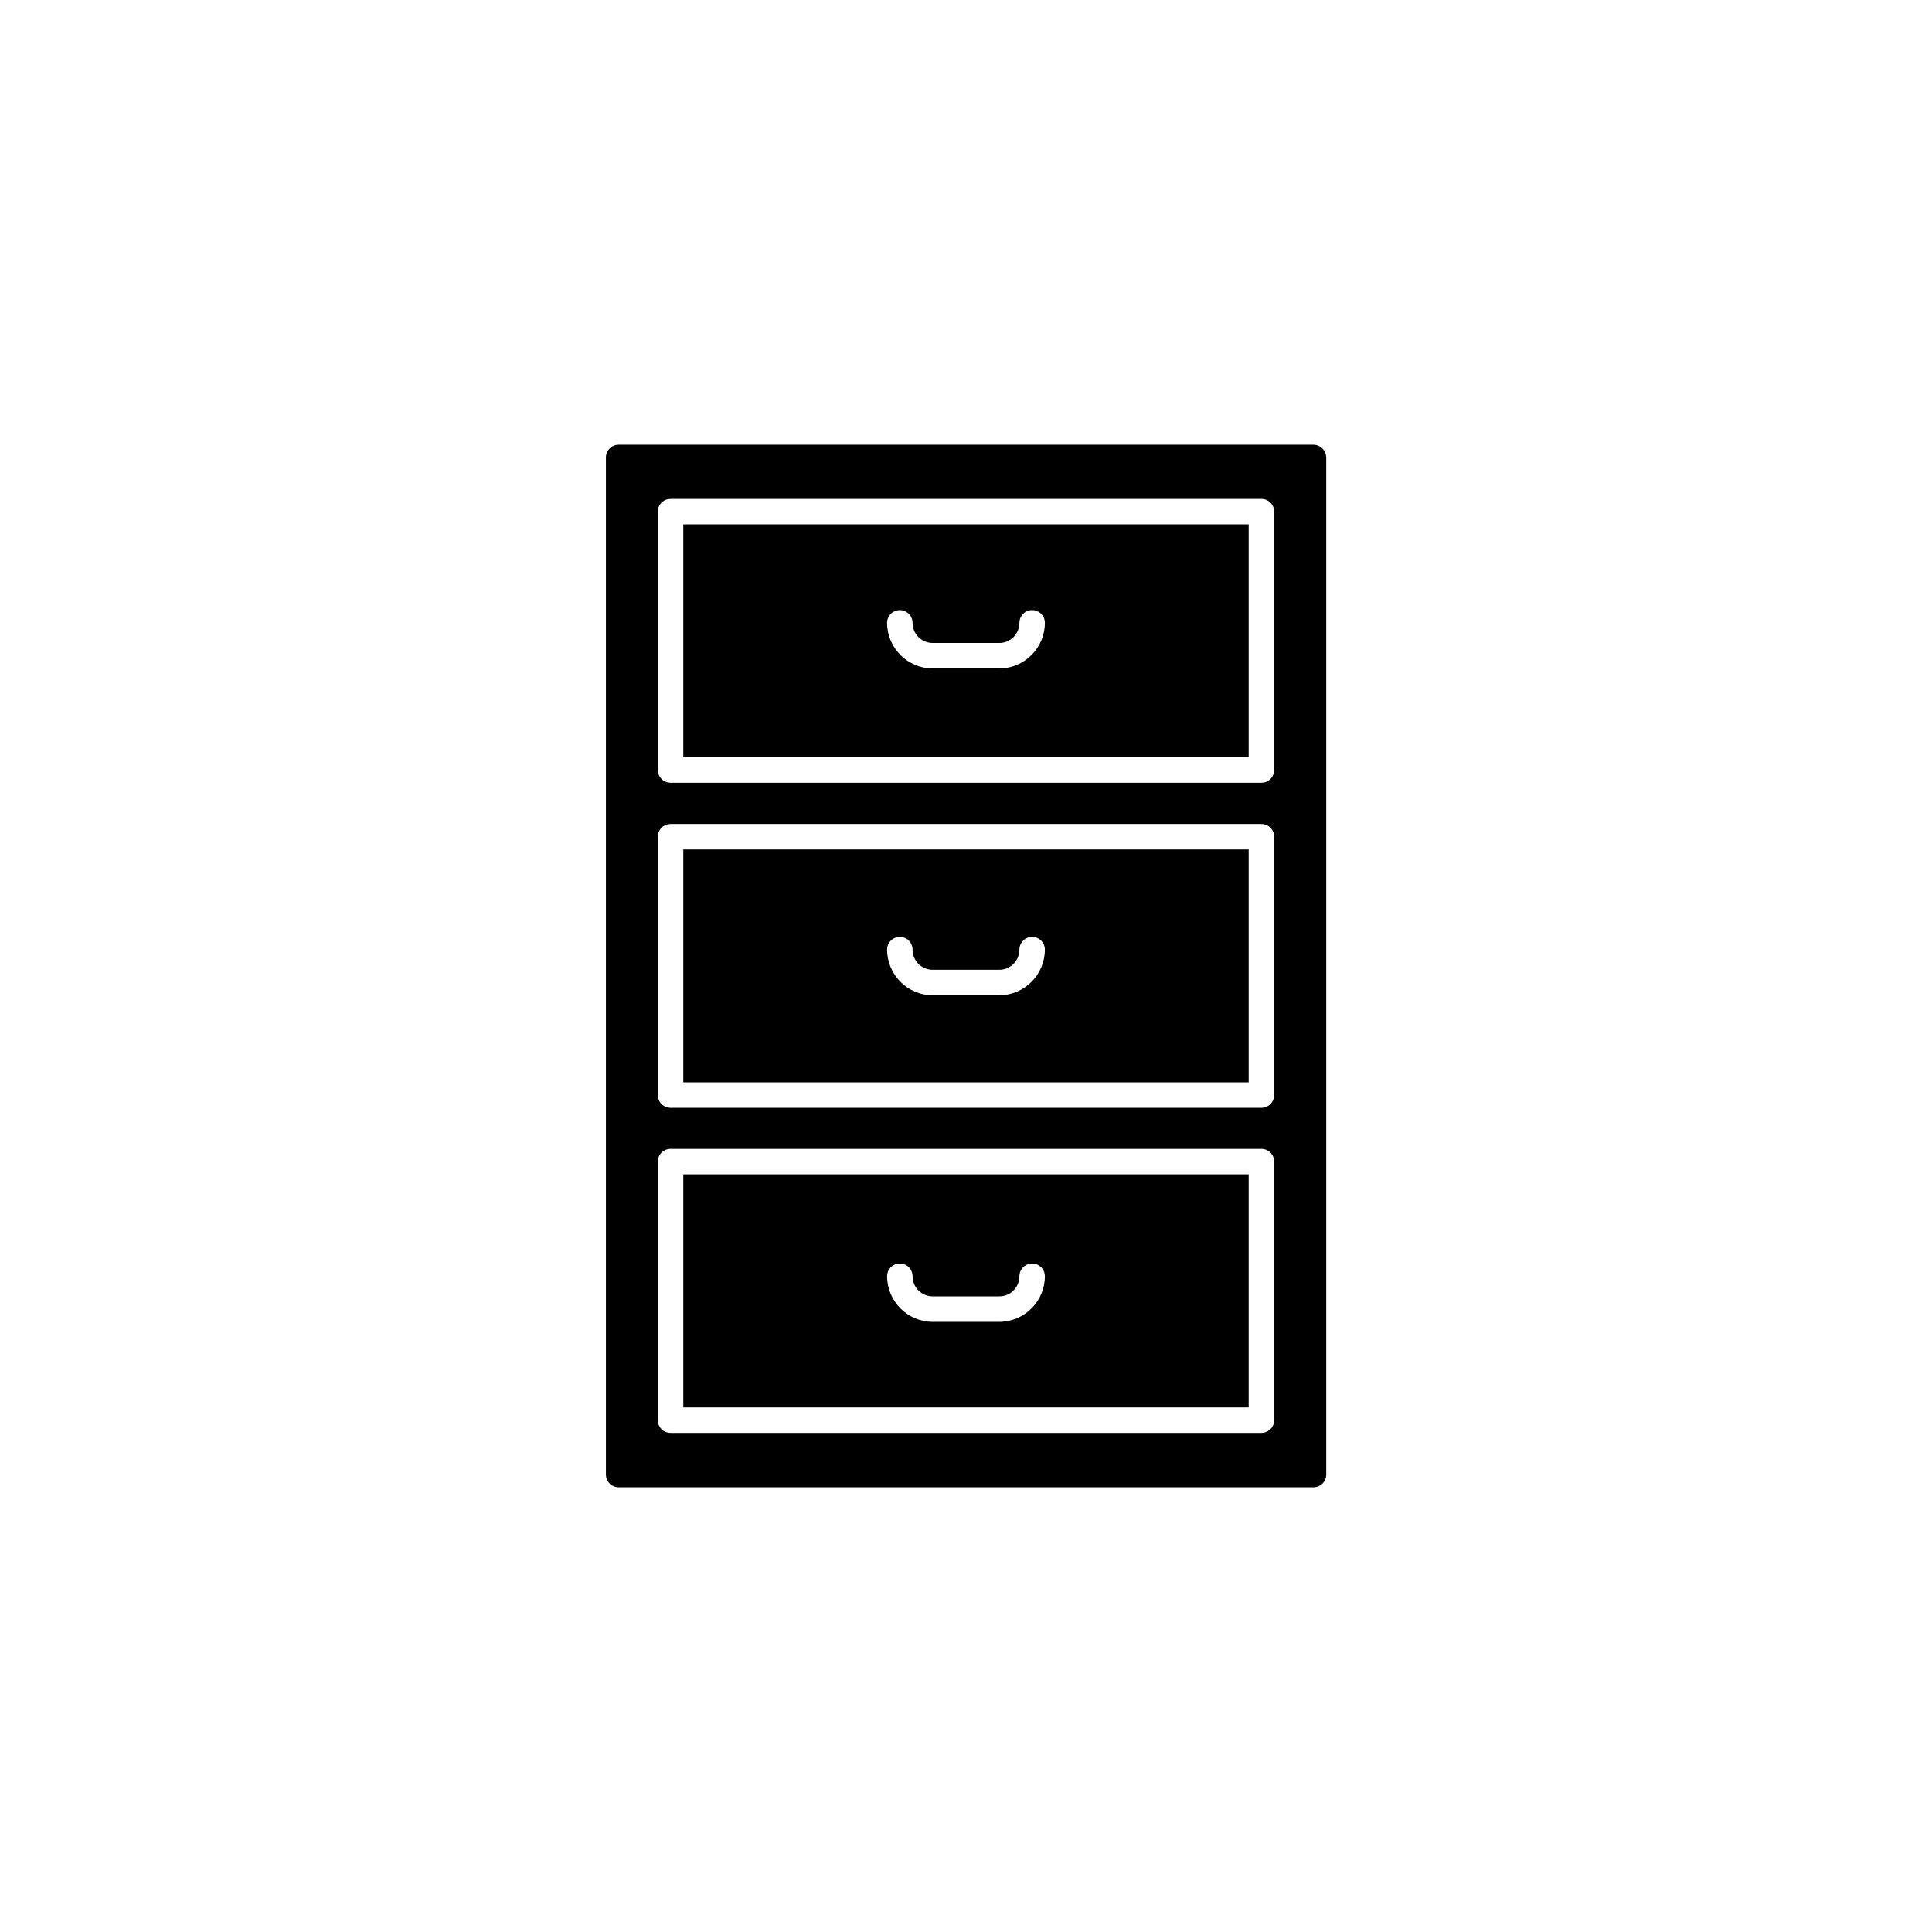 <?xml version="1.0" encoding="UTF-8"?>
<!-- Uploaded to: ICON Repo, www.svgrepo.com, Generator: ICON Repo Mixer Tools -->
<svg fill="#000000" width="800px" height="800px" version="1.1" viewBox="144 144 512 512" xmlns="http://www.w3.org/2000/svg">
 <g>
  <path d="m325.08 516.98h149.83v-61.77h-149.83zm57.383-38.141c1.863 0 3.375 1.512 3.375 3.375 0 2.973 2.418 5.34 5.34 5.34h17.633c2.973 0 5.34-2.418 5.34-5.34 0-1.863 1.512-3.375 3.375-3.375 1.863 0 3.375 1.512 3.375 3.375 0 6.648-5.441 12.09-12.09 12.09h-17.633c-6.648 0-12.09-5.441-12.09-12.09 0-1.863 1.512-3.375 3.375-3.375z"/>
  <path d="m325.08 430.83h149.83v-61.719h-149.83zm57.383-38.543c1.863 0 3.375 1.512 3.375 3.375 0 2.973 2.418 5.34 5.34 5.34h17.633c2.973 0 5.34-2.418 5.34-5.34 0-1.863 1.512-3.375 3.375-3.375 1.863 0 3.375 1.512 3.375 3.375 0 6.648-5.441 12.09-12.09 12.09h-17.633c-6.648 0-12.09-5.441-12.09-12.09 0-1.863 1.512-3.375 3.375-3.375z"/>
  <path d="m325.08 344.68h149.83v-61.715h-149.83zm57.383-38.996c1.863 0 3.375 1.512 3.375 3.375 0 2.973 2.418 5.34 5.34 5.34h17.633c2.973 0 5.34-2.418 5.34-5.34 0-1.863 1.512-3.375 3.375-3.375 1.863 0 3.375 1.512 3.375 3.375 0 6.648-5.441 12.09-12.09 12.09h-17.633c-6.648 0-12.09-5.441-12.09-12.09 0-1.863 1.512-3.375 3.375-3.375z"/>
  <path d="m492.04 261.86h-184.09c-1.863 0-3.375 1.512-3.375 3.375v269.54c0 1.863 1.512 3.375 3.375 3.375h184.14c1.863 0 3.375-1.512 3.375-3.375v-269.54c-0.047-1.863-1.559-3.375-3.426-3.375zm-10.375 258.5c0 1.863-1.512 3.375-3.375 3.375h-156.59c-1.863 0-3.375-1.512-3.375-3.375v-68.52c0-1.863 1.512-3.375 3.375-3.375h156.59c1.863 0 3.375 1.512 3.375 3.375zm0-86.152c0 1.863-1.512 3.375-3.375 3.375h-156.59c-1.863 0-3.375-1.512-3.375-3.375v-68.469c0-1.863 1.512-3.375 3.375-3.375h156.59c1.863 0 3.375 1.512 3.375 3.375zm0-86.152c0 1.863-1.512 3.375-3.375 3.375h-156.59c-1.863 0-3.375-1.512-3.375-3.375v-68.465c0-1.863 1.512-3.375 3.375-3.375h156.59c1.863 0 3.375 1.512 3.375 3.375z"/>
 </g>
</svg>